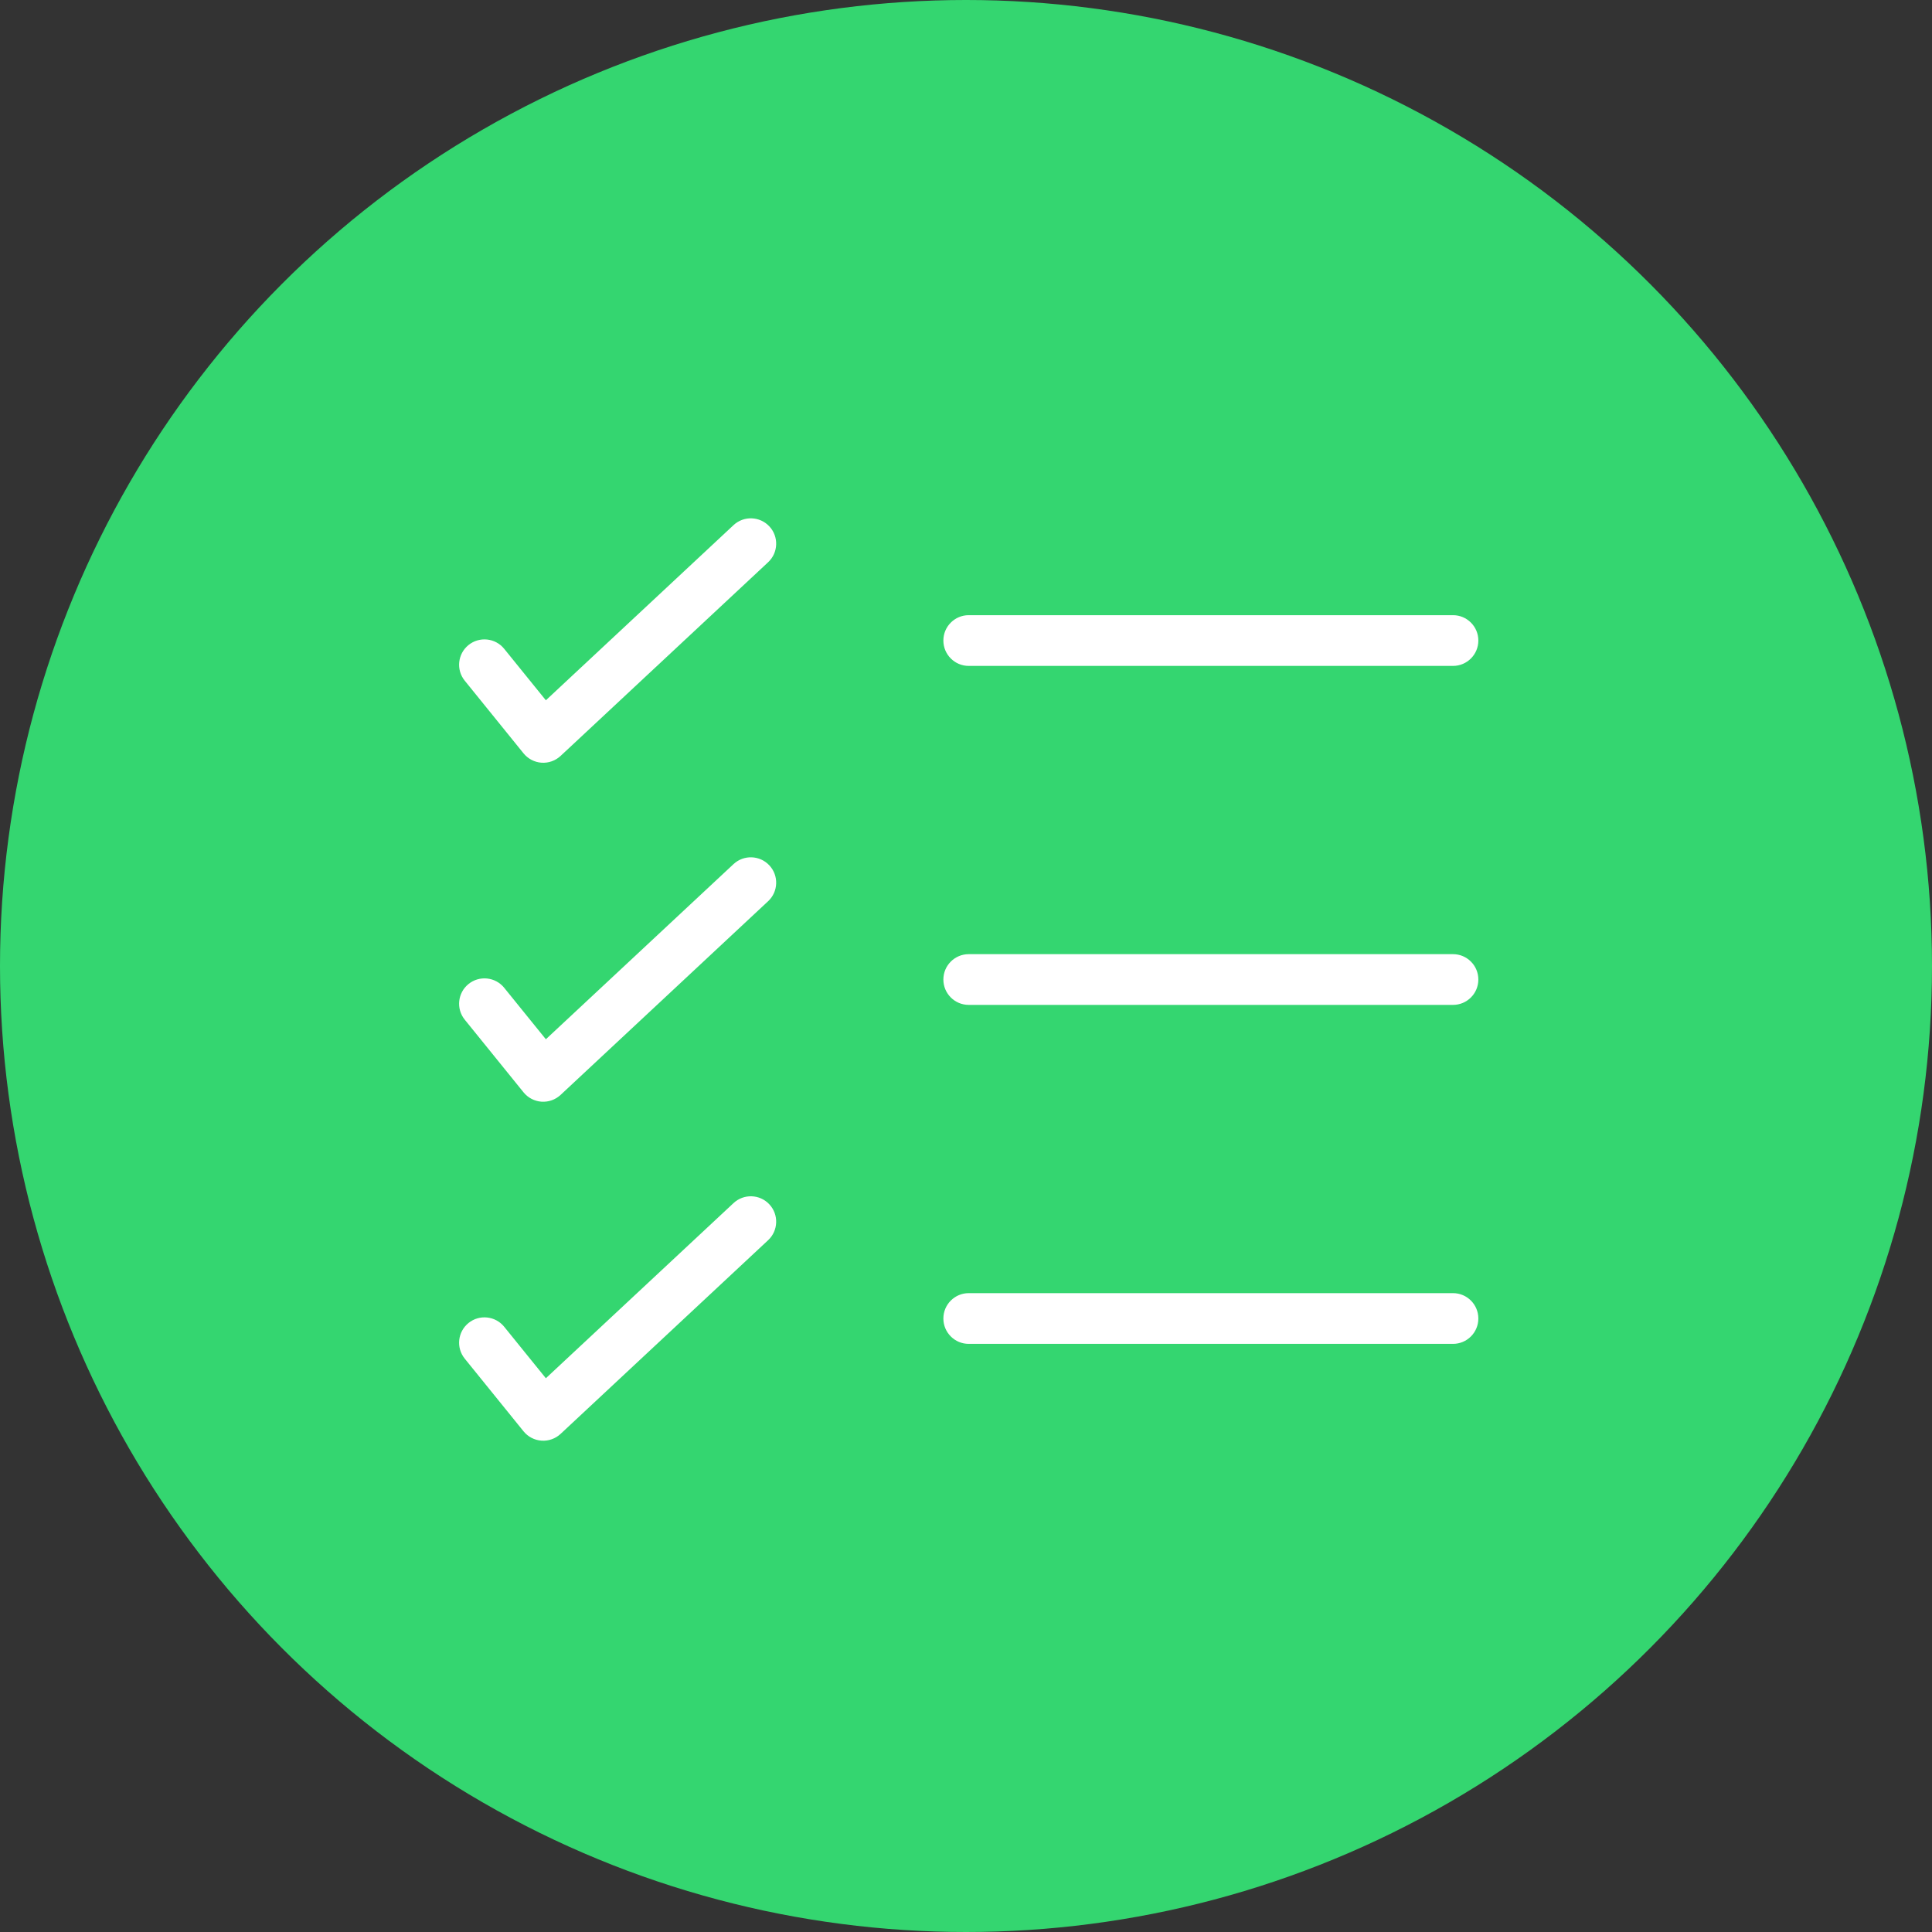 <svg xmlns="http://www.w3.org/2000/svg" fill="none" viewBox="0 0 103 103" height="103" width="103">
<rect x="0" y="0" width="103" height="103" fill="#333333" stroke="none"/>
<circle fill="#34D670" r="51.5" cy="51.5" cx="51.5"></circle>
<path stroke-width="1.185" stroke="#34D670" fill="white" d="M28.762 35.973L29.162 36.467L29.627 36.033L38.701 27.564C39.486 26.831 40.717 26.874 41.45 27.659C42.182 28.444 42.14 29.675 41.355 30.407L30.29 40.734C29.895 41.102 29.366 41.29 28.827 41.253C28.289 41.215 27.791 40.955 27.451 40.536L24.317 36.663C23.641 35.829 23.77 34.604 24.605 33.928C25.44 33.253 26.665 33.382 27.34 34.217L28.762 35.973ZM28.762 54.045L29.162 54.539L29.627 54.105L38.701 45.636C39.486 44.903 40.717 44.946 41.45 45.731C42.182 46.516 42.14 47.747 41.355 48.479L30.29 58.806C29.895 59.174 29.366 59.362 28.827 59.325C28.289 59.287 27.791 59.027 27.451 58.608L24.317 54.735C23.641 53.901 23.77 52.676 24.605 52C25.44 51.325 26.665 51.454 27.34 52.288L28.762 54.045ZM28.762 72.117L29.162 72.611L29.627 72.177L38.701 63.708C39.486 62.975 40.717 63.017 41.45 63.803C42.182 64.588 42.14 65.819 41.355 66.551L30.29 76.878C29.895 77.246 29.366 77.434 28.827 77.396C28.289 77.359 27.791 77.099 27.451 76.68L24.317 72.807C23.641 71.972 23.77 70.748 24.605 70.072C25.44 69.397 26.665 69.526 27.34 70.36L28.762 72.117Z"></path>
<path stroke-width="1.185" stroke="#34D670" fill="white" d="M49.701 34.149C49.701 33.075 50.572 32.204 51.646 32.204H77.463C78.537 32.204 79.407 33.075 79.407 34.149C79.407 35.223 78.537 36.094 77.463 36.094H51.646C50.572 36.094 49.701 35.223 49.701 34.149ZM49.701 52.221C49.701 51.147 50.572 50.276 51.646 50.276H77.463C78.537 50.276 79.407 51.147 79.407 52.221C79.407 53.295 78.537 54.166 77.463 54.166H51.646C50.572 54.166 49.701 53.295 49.701 52.221ZM49.701 70.293C49.701 69.219 50.572 68.348 51.646 68.348H77.463C78.537 68.348 79.407 69.219 79.407 70.293C79.407 71.367 78.537 72.238 77.463 72.238H51.646C50.572 72.238 49.701 71.367 49.701 70.293Z"></path>
</svg>

